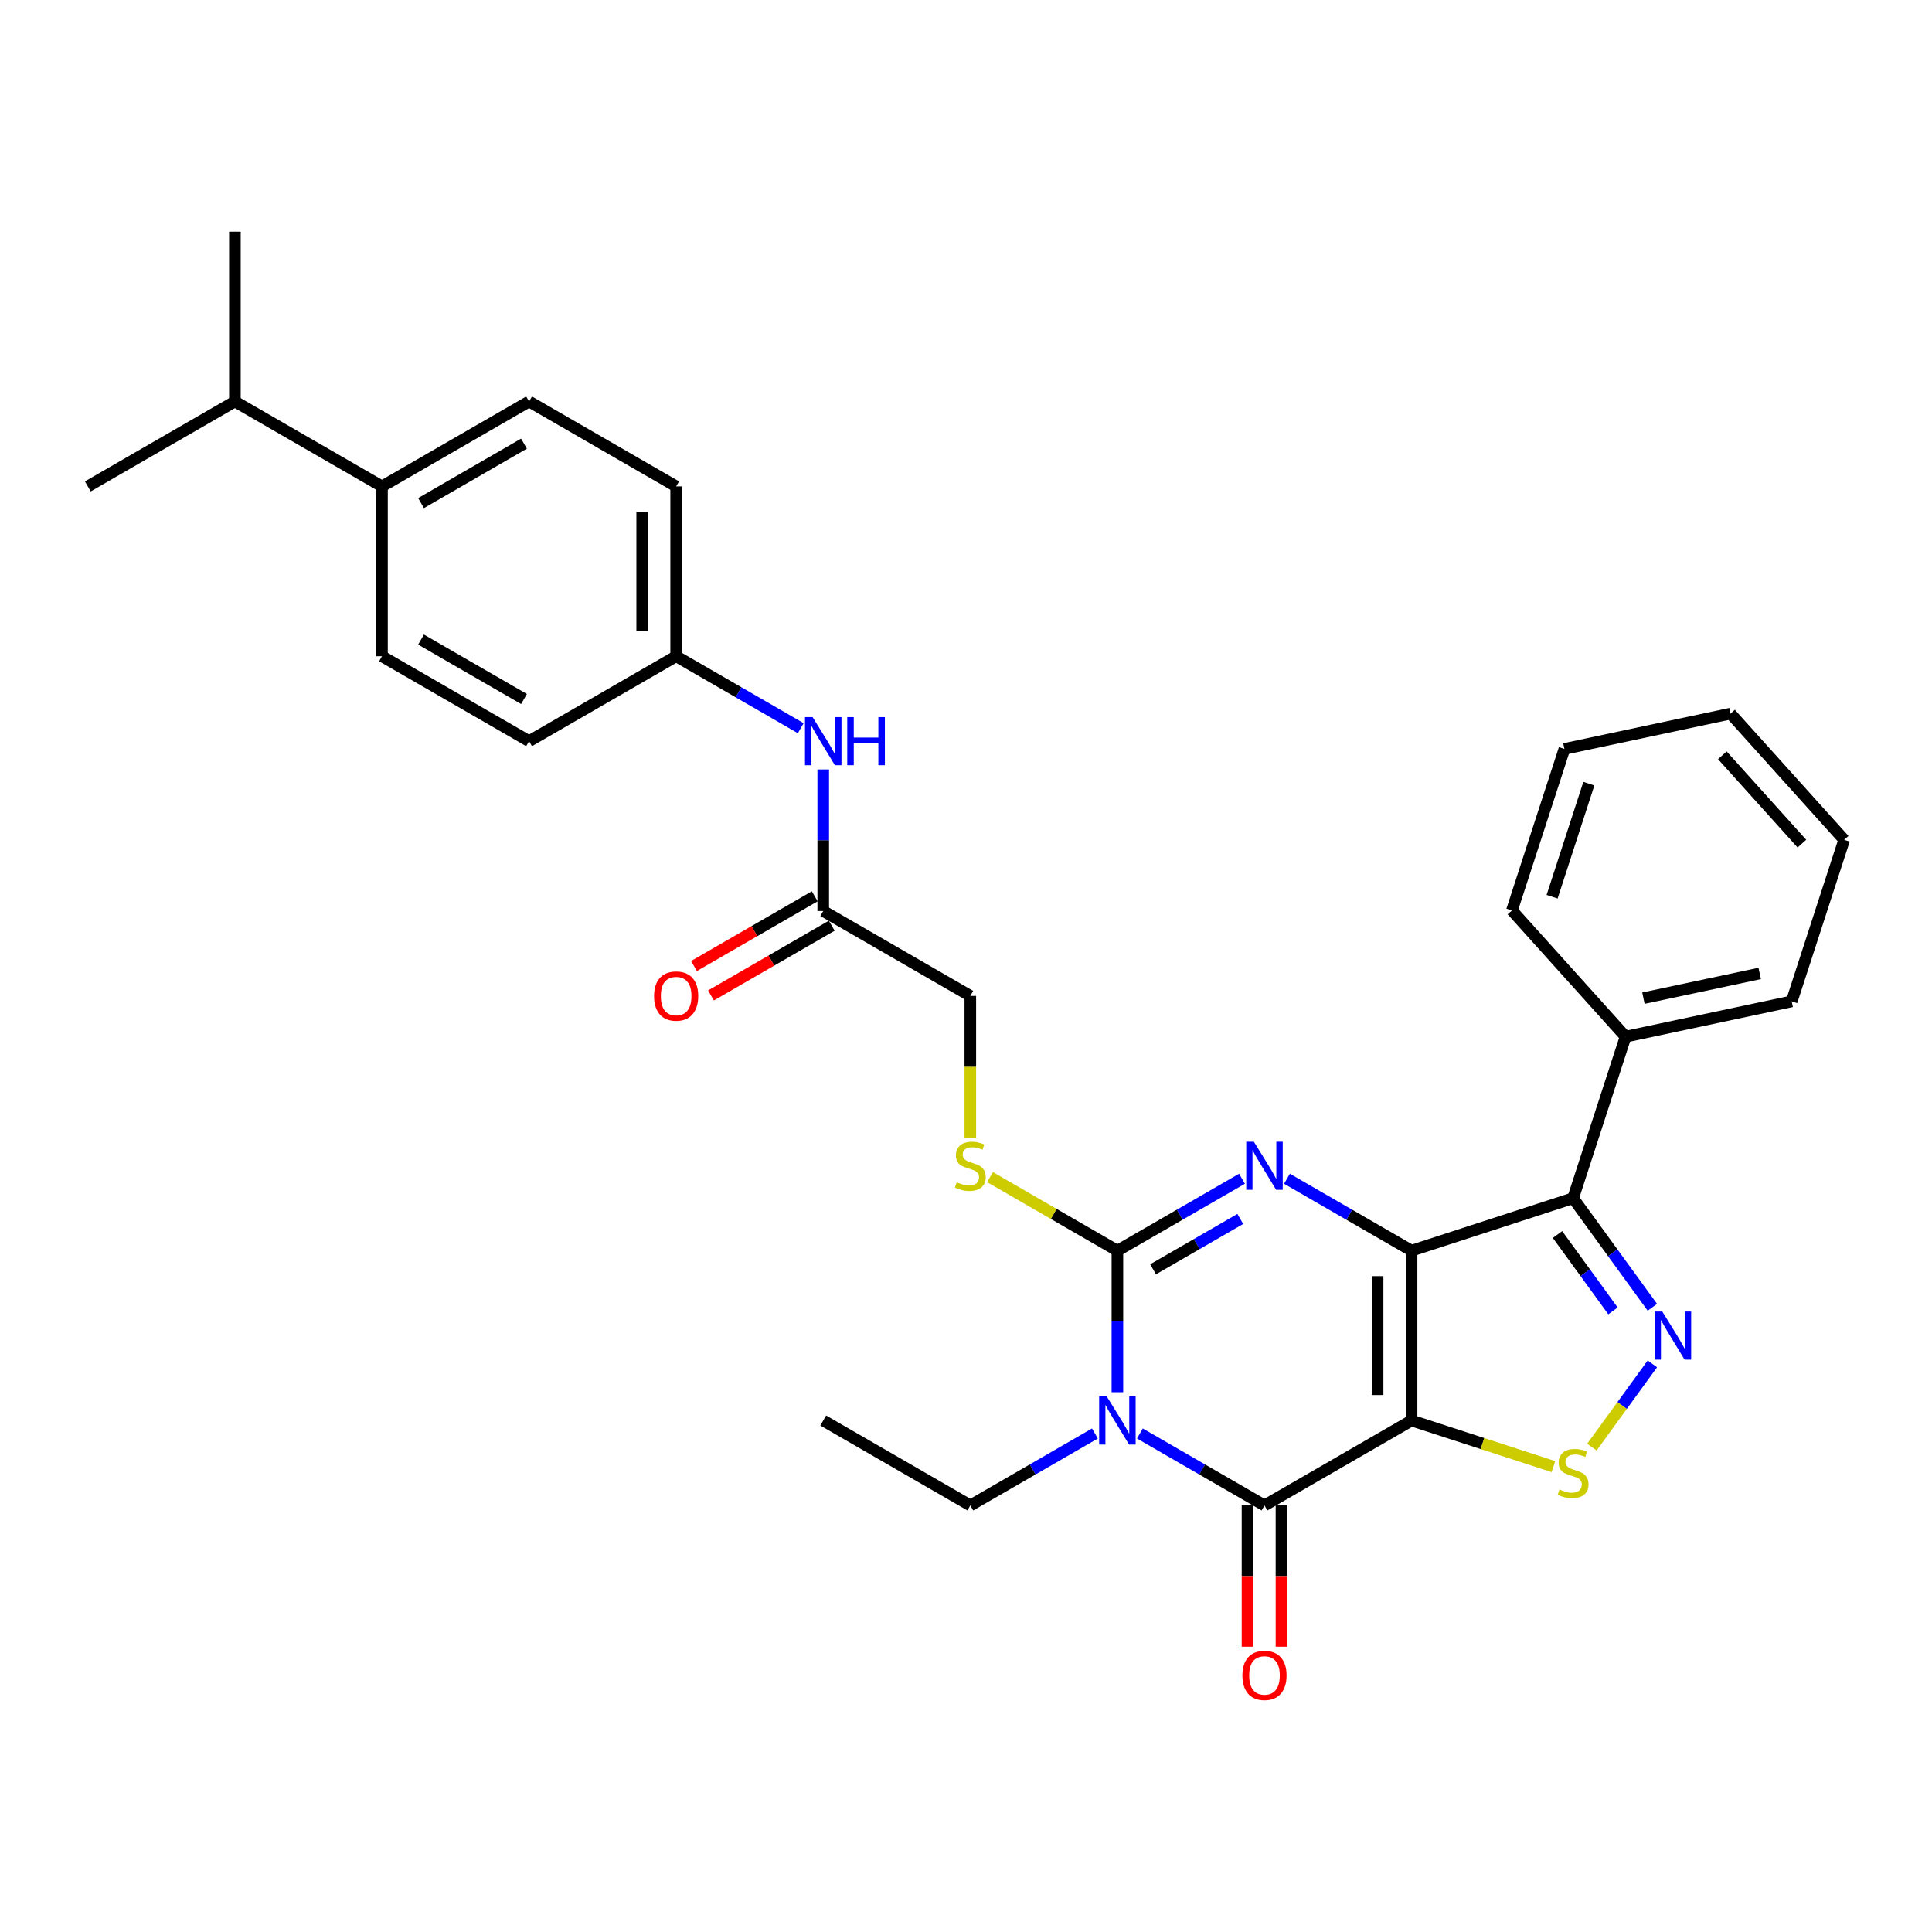 <?xml version='1.0' encoding='iso-8859-1'?>
<svg version='1.1' baseProfile='full'
              xmlns='http://www.w3.org/2000/svg'
                      xmlns:rdkit='http://www.rdkit.org/xml'
                      xmlns:xlink='http://www.w3.org/1999/xlink'
                  xml:space='preserve'
width='1000px' height='1000px' viewBox='0 0 1000 1000'>
<!-- END OF HEADER -->
<rect style='opacity:1.0;fill:#FFFFFF;stroke:none' width='1000' height='1000' x='0' y='0'> </rect>
<path class='bond-0' d='M 730.625,647.35 L 730.625,735.258' style='fill:none;fill-rule:evenodd;stroke:#000000;stroke-width:6px;stroke-linecap:butt;stroke-linejoin:miter;stroke-opacity:1' />
<path class='bond-0' d='M 713.043,660.536 L 713.043,722.072' style='fill:none;fill-rule:evenodd;stroke:#000000;stroke-width:6px;stroke-linecap:butt;stroke-linejoin:miter;stroke-opacity:1' />
<path class='bond-2' d='M 730.625,647.35 L 698.379,628.733' style='fill:none;fill-rule:evenodd;stroke:#000000;stroke-width:6px;stroke-linecap:butt;stroke-linejoin:miter;stroke-opacity:1' />
<path class='bond-2' d='M 698.379,628.733 L 666.133,610.116' style='fill:none;fill-rule:evenodd;stroke:#0000FF;stroke-width:6px;stroke-linecap:butt;stroke-linejoin:miter;stroke-opacity:1' />
<path class='bond-5' d='M 730.625,647.35 L 814.229,620.185' style='fill:none;fill-rule:evenodd;stroke:#000000;stroke-width:6px;stroke-linecap:butt;stroke-linejoin:miter;stroke-opacity:1' />
<path class='bond-4' d='M 730.625,735.258 L 654.495,779.211' style='fill:none;fill-rule:evenodd;stroke:#000000;stroke-width:6px;stroke-linecap:butt;stroke-linejoin:miter;stroke-opacity:1' />
<path class='bond-7' d='M 730.625,735.258 L 767.337,747.186' style='fill:none;fill-rule:evenodd;stroke:#000000;stroke-width:6px;stroke-linecap:butt;stroke-linejoin:miter;stroke-opacity:1' />
<path class='bond-7' d='M 767.337,747.186 L 804.05,759.115' style='fill:none;fill-rule:evenodd;stroke:#CCCC00;stroke-width:6px;stroke-linecap:butt;stroke-linejoin:miter;stroke-opacity:1' />
<path class='bond-1' d='M 578.365,720.612 L 578.365,683.981' style='fill:none;fill-rule:evenodd;stroke:#0000FF;stroke-width:6px;stroke-linecap:butt;stroke-linejoin:miter;stroke-opacity:1' />
<path class='bond-1' d='M 578.365,683.981 L 578.365,647.35' style='fill:none;fill-rule:evenodd;stroke:#000000;stroke-width:6px;stroke-linecap:butt;stroke-linejoin:miter;stroke-opacity:1' />
<path class='bond-15' d='M 566.726,741.977 L 534.48,760.594' style='fill:none;fill-rule:evenodd;stroke:#0000FF;stroke-width:6px;stroke-linecap:butt;stroke-linejoin:miter;stroke-opacity:1' />
<path class='bond-15' d='M 534.48,760.594 L 502.235,779.211' style='fill:none;fill-rule:evenodd;stroke:#000000;stroke-width:6px;stroke-linecap:butt;stroke-linejoin:miter;stroke-opacity:1' />
<path class='bond-32' d='M 590.003,741.977 L 622.249,760.594' style='fill:none;fill-rule:evenodd;stroke:#0000FF;stroke-width:6px;stroke-linecap:butt;stroke-linejoin:miter;stroke-opacity:1' />
<path class='bond-32' d='M 622.249,760.594 L 654.495,779.211' style='fill:none;fill-rule:evenodd;stroke:#000000;stroke-width:6px;stroke-linecap:butt;stroke-linejoin:miter;stroke-opacity:1' />
<path class='bond-3' d='M 642.856,610.116 L 610.61,628.733' style='fill:none;fill-rule:evenodd;stroke:#0000FF;stroke-width:6px;stroke-linecap:butt;stroke-linejoin:miter;stroke-opacity:1' />
<path class='bond-3' d='M 610.61,628.733 L 578.365,647.35' style='fill:none;fill-rule:evenodd;stroke:#000000;stroke-width:6px;stroke-linecap:butt;stroke-linejoin:miter;stroke-opacity:1' />
<path class='bond-3' d='M 641.973,630.927 L 619.401,643.959' style='fill:none;fill-rule:evenodd;stroke:#0000FF;stroke-width:6px;stroke-linecap:butt;stroke-linejoin:miter;stroke-opacity:1' />
<path class='bond-3' d='M 619.401,643.959 L 596.829,656.991' style='fill:none;fill-rule:evenodd;stroke:#000000;stroke-width:6px;stroke-linecap:butt;stroke-linejoin:miter;stroke-opacity:1' />
<path class='bond-8' d='M 578.365,647.35 L 545.389,628.312' style='fill:none;fill-rule:evenodd;stroke:#000000;stroke-width:6px;stroke-linecap:butt;stroke-linejoin:miter;stroke-opacity:1' />
<path class='bond-8' d='M 545.389,628.312 L 512.414,609.274' style='fill:none;fill-rule:evenodd;stroke:#CCCC00;stroke-width:6px;stroke-linecap:butt;stroke-linejoin:miter;stroke-opacity:1' />
<path class='bond-10' d='M 645.704,779.211 L 645.704,815.772' style='fill:none;fill-rule:evenodd;stroke:#000000;stroke-width:6px;stroke-linecap:butt;stroke-linejoin:miter;stroke-opacity:1' />
<path class='bond-10' d='M 645.704,815.772 L 645.704,852.333' style='fill:none;fill-rule:evenodd;stroke:#FF0000;stroke-width:6px;stroke-linecap:butt;stroke-linejoin:miter;stroke-opacity:1' />
<path class='bond-10' d='M 663.285,779.211 L 663.285,815.772' style='fill:none;fill-rule:evenodd;stroke:#000000;stroke-width:6px;stroke-linecap:butt;stroke-linejoin:miter;stroke-opacity:1' />
<path class='bond-10' d='M 663.285,815.772 L 663.285,852.333' style='fill:none;fill-rule:evenodd;stroke:#FF0000;stroke-width:6px;stroke-linecap:butt;stroke-linejoin:miter;stroke-opacity:1' />
<path class='bond-6' d='M 814.229,620.185 L 834.744,648.422' style='fill:none;fill-rule:evenodd;stroke:#000000;stroke-width:6px;stroke-linecap:butt;stroke-linejoin:miter;stroke-opacity:1' />
<path class='bond-6' d='M 834.744,648.422 L 855.26,676.659' style='fill:none;fill-rule:evenodd;stroke:#0000FF;stroke-width:6px;stroke-linecap:butt;stroke-linejoin:miter;stroke-opacity:1' />
<path class='bond-6' d='M 806.16,638.991 L 820.521,658.756' style='fill:none;fill-rule:evenodd;stroke:#000000;stroke-width:6px;stroke-linecap:butt;stroke-linejoin:miter;stroke-opacity:1' />
<path class='bond-6' d='M 820.521,658.756 L 834.881,678.522' style='fill:none;fill-rule:evenodd;stroke:#0000FF;stroke-width:6px;stroke-linecap:butt;stroke-linejoin:miter;stroke-opacity:1' />
<path class='bond-12' d='M 814.229,620.185 L 841.394,536.581' style='fill:none;fill-rule:evenodd;stroke:#000000;stroke-width:6px;stroke-linecap:butt;stroke-linejoin:miter;stroke-opacity:1' />
<path class='bond-31' d='M 855.26,705.949 L 839.608,727.492' style='fill:none;fill-rule:evenodd;stroke:#0000FF;stroke-width:6px;stroke-linecap:butt;stroke-linejoin:miter;stroke-opacity:1' />
<path class='bond-31' d='M 839.608,727.492 L 823.956,749.034' style='fill:none;fill-rule:evenodd;stroke:#CCCC00;stroke-width:6px;stroke-linecap:butt;stroke-linejoin:miter;stroke-opacity:1' />
<path class='bond-16' d='M 502.235,588.786 L 502.235,552.138' style='fill:none;fill-rule:evenodd;stroke:#CCCC00;stroke-width:6px;stroke-linecap:butt;stroke-linejoin:miter;stroke-opacity:1' />
<path class='bond-16' d='M 502.235,552.138 L 502.235,515.489' style='fill:none;fill-rule:evenodd;stroke:#000000;stroke-width:6px;stroke-linecap:butt;stroke-linejoin:miter;stroke-opacity:1' />
<path class='bond-9' d='M 426.105,471.536 L 502.235,515.489' style='fill:none;fill-rule:evenodd;stroke:#000000;stroke-width:6px;stroke-linecap:butt;stroke-linejoin:miter;stroke-opacity:1' />
<path class='bond-11' d='M 426.105,471.536 L 426.105,434.905' style='fill:none;fill-rule:evenodd;stroke:#000000;stroke-width:6px;stroke-linecap:butt;stroke-linejoin:miter;stroke-opacity:1' />
<path class='bond-11' d='M 426.105,434.905 L 426.105,398.274' style='fill:none;fill-rule:evenodd;stroke:#0000FF;stroke-width:6px;stroke-linecap:butt;stroke-linejoin:miter;stroke-opacity:1' />
<path class='bond-14' d='M 421.709,463.923 L 390.457,481.966' style='fill:none;fill-rule:evenodd;stroke:#000000;stroke-width:6px;stroke-linecap:butt;stroke-linejoin:miter;stroke-opacity:1' />
<path class='bond-14' d='M 390.457,481.966 L 359.205,500.01' style='fill:none;fill-rule:evenodd;stroke:#FF0000;stroke-width:6px;stroke-linecap:butt;stroke-linejoin:miter;stroke-opacity:1' />
<path class='bond-14' d='M 430.5,479.149 L 399.248,497.192' style='fill:none;fill-rule:evenodd;stroke:#000000;stroke-width:6px;stroke-linecap:butt;stroke-linejoin:miter;stroke-opacity:1' />
<path class='bond-14' d='M 399.248,497.192 L 367.996,515.236' style='fill:none;fill-rule:evenodd;stroke:#FF0000;stroke-width:6px;stroke-linecap:butt;stroke-linejoin:miter;stroke-opacity:1' />
<path class='bond-19' d='M 414.466,376.909 L 382.22,358.292' style='fill:none;fill-rule:evenodd;stroke:#0000FF;stroke-width:6px;stroke-linecap:butt;stroke-linejoin:miter;stroke-opacity:1' />
<path class='bond-19' d='M 382.22,358.292 L 349.975,339.675' style='fill:none;fill-rule:evenodd;stroke:#000000;stroke-width:6px;stroke-linecap:butt;stroke-linejoin:miter;stroke-opacity:1' />
<path class='bond-23' d='M 841.394,536.581 L 927.381,518.304' style='fill:none;fill-rule:evenodd;stroke:#000000;stroke-width:6px;stroke-linecap:butt;stroke-linejoin:miter;stroke-opacity:1' />
<path class='bond-23' d='M 850.637,516.642 L 910.827,503.848' style='fill:none;fill-rule:evenodd;stroke:#000000;stroke-width:6px;stroke-linecap:butt;stroke-linejoin:miter;stroke-opacity:1' />
<path class='bond-24' d='M 841.394,536.581 L 782.573,471.253' style='fill:none;fill-rule:evenodd;stroke:#000000;stroke-width:6px;stroke-linecap:butt;stroke-linejoin:miter;stroke-opacity:1' />
<path class='bond-13' d='M 197.715,251.767 L 273.845,207.814' style='fill:none;fill-rule:evenodd;stroke:#000000;stroke-width:6px;stroke-linecap:butt;stroke-linejoin:miter;stroke-opacity:1' />
<path class='bond-13' d='M 217.925,260.4 L 271.216,229.633' style='fill:none;fill-rule:evenodd;stroke:#000000;stroke-width:6px;stroke-linecap:butt;stroke-linejoin:miter;stroke-opacity:1' />
<path class='bond-20' d='M 197.715,251.767 L 121.585,207.814' style='fill:none;fill-rule:evenodd;stroke:#000000;stroke-width:6px;stroke-linecap:butt;stroke-linejoin:miter;stroke-opacity:1' />
<path class='bond-34' d='M 197.715,251.767 L 197.715,339.675' style='fill:none;fill-rule:evenodd;stroke:#000000;stroke-width:6px;stroke-linecap:butt;stroke-linejoin:miter;stroke-opacity:1' />
<path class='bond-27' d='M 502.235,779.211 L 426.105,735.258' style='fill:none;fill-rule:evenodd;stroke:#000000;stroke-width:6px;stroke-linecap:butt;stroke-linejoin:miter;stroke-opacity:1' />
<path class='bond-17' d='M 197.715,339.675 L 273.845,383.628' style='fill:none;fill-rule:evenodd;stroke:#000000;stroke-width:6px;stroke-linecap:butt;stroke-linejoin:miter;stroke-opacity:1' />
<path class='bond-17' d='M 217.925,331.042 L 271.216,361.809' style='fill:none;fill-rule:evenodd;stroke:#000000;stroke-width:6px;stroke-linecap:butt;stroke-linejoin:miter;stroke-opacity:1' />
<path class='bond-18' d='M 273.845,207.814 L 349.975,251.767' style='fill:none;fill-rule:evenodd;stroke:#000000;stroke-width:6px;stroke-linecap:butt;stroke-linejoin:miter;stroke-opacity:1' />
<path class='bond-21' d='M 349.975,339.675 L 273.845,383.628' style='fill:none;fill-rule:evenodd;stroke:#000000;stroke-width:6px;stroke-linecap:butt;stroke-linejoin:miter;stroke-opacity:1' />
<path class='bond-22' d='M 349.975,339.675 L 349.975,251.767' style='fill:none;fill-rule:evenodd;stroke:#000000;stroke-width:6px;stroke-linecap:butt;stroke-linejoin:miter;stroke-opacity:1' />
<path class='bond-22' d='M 332.393,326.488 L 332.393,264.953' style='fill:none;fill-rule:evenodd;stroke:#000000;stroke-width:6px;stroke-linecap:butt;stroke-linejoin:miter;stroke-opacity:1' />
<path class='bond-25' d='M 121.585,207.814 L 121.585,119.906' style='fill:none;fill-rule:evenodd;stroke:#000000;stroke-width:6px;stroke-linecap:butt;stroke-linejoin:miter;stroke-opacity:1' />
<path class='bond-26' d='M 121.585,207.814 L 45.455,251.767' style='fill:none;fill-rule:evenodd;stroke:#000000;stroke-width:6px;stroke-linecap:butt;stroke-linejoin:miter;stroke-opacity:1' />
<path class='bond-29' d='M 927.381,518.304 L 954.545,434.699' style='fill:none;fill-rule:evenodd;stroke:#000000;stroke-width:6px;stroke-linecap:butt;stroke-linejoin:miter;stroke-opacity:1' />
<path class='bond-28' d='M 782.573,471.253 L 809.738,387.648' style='fill:none;fill-rule:evenodd;stroke:#000000;stroke-width:6px;stroke-linecap:butt;stroke-linejoin:miter;stroke-opacity:1' />
<path class='bond-28' d='M 803.368,464.145 L 822.384,405.622' style='fill:none;fill-rule:evenodd;stroke:#000000;stroke-width:6px;stroke-linecap:butt;stroke-linejoin:miter;stroke-opacity:1' />
<path class='bond-30' d='M 809.738,387.648 L 895.724,369.371' style='fill:none;fill-rule:evenodd;stroke:#000000;stroke-width:6px;stroke-linecap:butt;stroke-linejoin:miter;stroke-opacity:1' />
<path class='bond-33' d='M 954.545,434.699 L 895.724,369.371' style='fill:none;fill-rule:evenodd;stroke:#000000;stroke-width:6px;stroke-linecap:butt;stroke-linejoin:miter;stroke-opacity:1' />
<path class='bond-33' d='M 932.657,436.664 L 891.482,390.934' style='fill:none;fill-rule:evenodd;stroke:#000000;stroke-width:6px;stroke-linecap:butt;stroke-linejoin:miter;stroke-opacity:1' />
<path  class='atom-2' d='M 572.862 722.81
L 581.019 735.996
Q 581.828 737.297, 583.129 739.653
Q 584.43 742.009, 584.5 742.15
L 584.5 722.81
L 587.806 722.81
L 587.806 747.705
L 584.395 747.705
L 575.639 733.289
Q 574.62 731.601, 573.53 729.667
Q 572.475 727.733, 572.158 727.135
L 572.158 747.705
L 568.923 747.705
L 568.923 722.81
L 572.862 722.81
' fill='#0000FF'/>
<path  class='atom-3' d='M 648.992 590.949
L 657.149 604.135
Q 657.958 605.436, 659.259 607.792
Q 660.56 610.148, 660.63 610.289
L 660.63 590.949
L 663.936 590.949
L 663.936 615.844
L 660.525 615.844
L 651.769 601.427
Q 650.75 599.74, 649.66 597.806
Q 648.605 595.872, 648.288 595.274
L 648.288 615.844
L 645.053 615.844
L 645.053 590.949
L 648.992 590.949
' fill='#0000FF'/>
<path  class='atom-7' d='M 860.397 678.856
L 868.555 692.042
Q 869.364 693.343, 870.665 695.699
Q 871.966 698.055, 872.036 698.196
L 872.036 678.856
L 875.341 678.856
L 875.341 703.752
L 871.93 703.752
L 863.175 689.335
Q 862.155 687.647, 861.065 685.713
Q 860.01 683.779, 859.694 683.181
L 859.694 703.752
L 856.459 703.752
L 856.459 678.856
L 860.397 678.856
' fill='#0000FF'/>
<path  class='atom-8' d='M 807.197 770.967
Q 807.478 771.073, 808.638 771.565
Q 809.799 772.057, 811.065 772.374
Q 812.366 772.655, 813.632 772.655
Q 815.988 772.655, 817.359 771.53
Q 818.73 770.369, 818.73 768.365
Q 818.73 766.994, 818.027 766.15
Q 817.359 765.306, 816.304 764.849
Q 815.249 764.392, 813.491 763.864
Q 811.276 763.196, 809.939 762.563
Q 808.638 761.93, 807.689 760.594
Q 806.775 759.258, 806.775 757.007
Q 806.775 753.878, 808.885 751.944
Q 811.03 750.01, 815.249 750.01
Q 818.132 750.01, 821.403 751.381
L 820.594 754.089
Q 817.605 752.858, 815.355 752.858
Q 812.928 752.858, 811.592 753.878
Q 810.256 754.862, 810.291 756.585
Q 810.291 757.922, 810.959 758.73
Q 811.662 759.539, 812.647 759.996
Q 813.667 760.453, 815.355 760.981
Q 817.605 761.684, 818.941 762.387
Q 820.277 763.091, 821.227 764.532
Q 822.211 765.939, 822.211 768.365
Q 822.211 771.811, 819.891 773.675
Q 817.605 775.503, 813.772 775.503
Q 811.557 775.503, 809.869 775.011
Q 808.217 774.554, 806.247 773.745
L 807.197 770.967
' fill='#CCCC00'/>
<path  class='atom-9' d='M 495.202 611.941
Q 495.483 612.047, 496.644 612.539
Q 497.804 613.031, 499.07 613.348
Q 500.371 613.629, 501.637 613.629
Q 503.993 613.629, 505.364 612.504
Q 506.735 611.343, 506.735 609.339
Q 506.735 607.968, 506.032 607.124
Q 505.364 606.28, 504.309 605.823
Q 503.254 605.366, 501.496 604.838
Q 499.281 604.17, 497.945 603.537
Q 496.644 602.904, 495.694 601.568
Q 494.78 600.232, 494.78 597.982
Q 494.78 594.852, 496.89 592.918
Q 499.035 590.984, 503.254 590.984
Q 506.138 590.984, 509.408 592.355
L 508.599 595.063
Q 505.61 593.832, 503.36 593.832
Q 500.933 593.832, 499.597 594.852
Q 498.261 595.837, 498.296 597.56
Q 498.296 598.896, 498.964 599.705
Q 499.668 600.513, 500.652 600.97
Q 501.672 601.427, 503.36 601.955
Q 505.61 602.658, 506.946 603.361
Q 508.283 604.065, 509.232 605.506
Q 510.217 606.913, 510.217 609.339
Q 510.217 612.785, 507.896 614.649
Q 505.61 616.477, 501.777 616.477
Q 499.562 616.477, 497.874 615.985
Q 496.222 615.528, 494.253 614.719
L 495.202 611.941
' fill='#CCCC00'/>
<path  class='atom-11' d='M 643.067 867.189
Q 643.067 861.211, 646.02 857.871
Q 648.974 854.53, 654.495 854.53
Q 660.015 854.53, 662.969 857.871
Q 665.922 861.211, 665.922 867.189
Q 665.922 873.237, 662.934 876.683
Q 659.945 880.094, 654.495 880.094
Q 649.009 880.094, 646.02 876.683
Q 643.067 873.272, 643.067 867.189
M 654.495 877.281
Q 658.292 877.281, 660.332 874.749
Q 662.406 872.182, 662.406 867.189
Q 662.406 862.301, 660.332 859.84
Q 658.292 857.343, 654.495 857.343
Q 650.697 857.343, 648.622 859.805
Q 646.583 862.266, 646.583 867.189
Q 646.583 872.217, 648.622 874.749
Q 650.697 877.281, 654.495 877.281
' fill='#FF0000'/>
<path  class='atom-12' d='M 420.602 371.181
L 428.759 384.367
Q 429.568 385.668, 430.869 388.024
Q 432.17 390.38, 432.24 390.52
L 432.24 371.181
L 435.546 371.181
L 435.546 396.076
L 432.135 396.076
L 423.379 381.659
Q 422.36 379.971, 421.27 378.037
Q 420.215 376.103, 419.898 375.506
L 419.898 396.076
L 416.663 396.076
L 416.663 371.181
L 420.602 371.181
' fill='#0000FF'/>
<path  class='atom-12' d='M 438.535 371.181
L 441.91 371.181
L 441.91 381.765
L 454.639 381.765
L 454.639 371.181
L 458.015 371.181
L 458.015 396.076
L 454.639 396.076
L 454.639 384.578
L 441.91 384.578
L 441.91 396.076
L 438.535 396.076
L 438.535 371.181
' fill='#0000FF'/>
<path  class='atom-15' d='M 338.547 515.56
Q 338.547 509.582, 341.5 506.241
Q 344.454 502.901, 349.975 502.901
Q 355.495 502.901, 358.449 506.241
Q 361.402 509.582, 361.402 515.56
Q 361.402 521.608, 358.414 525.054
Q 355.425 528.464, 349.975 528.464
Q 344.489 528.464, 341.5 525.054
Q 338.547 521.643, 338.547 515.56
M 349.975 525.651
Q 353.772 525.651, 355.812 523.12
Q 357.886 520.553, 357.886 515.56
Q 357.886 510.672, 355.812 508.211
Q 353.772 505.714, 349.975 505.714
Q 346.177 505.714, 344.102 508.175
Q 342.063 510.637, 342.063 515.56
Q 342.063 520.588, 344.102 523.12
Q 346.177 525.651, 349.975 525.651
' fill='#FF0000'/>
</svg>
